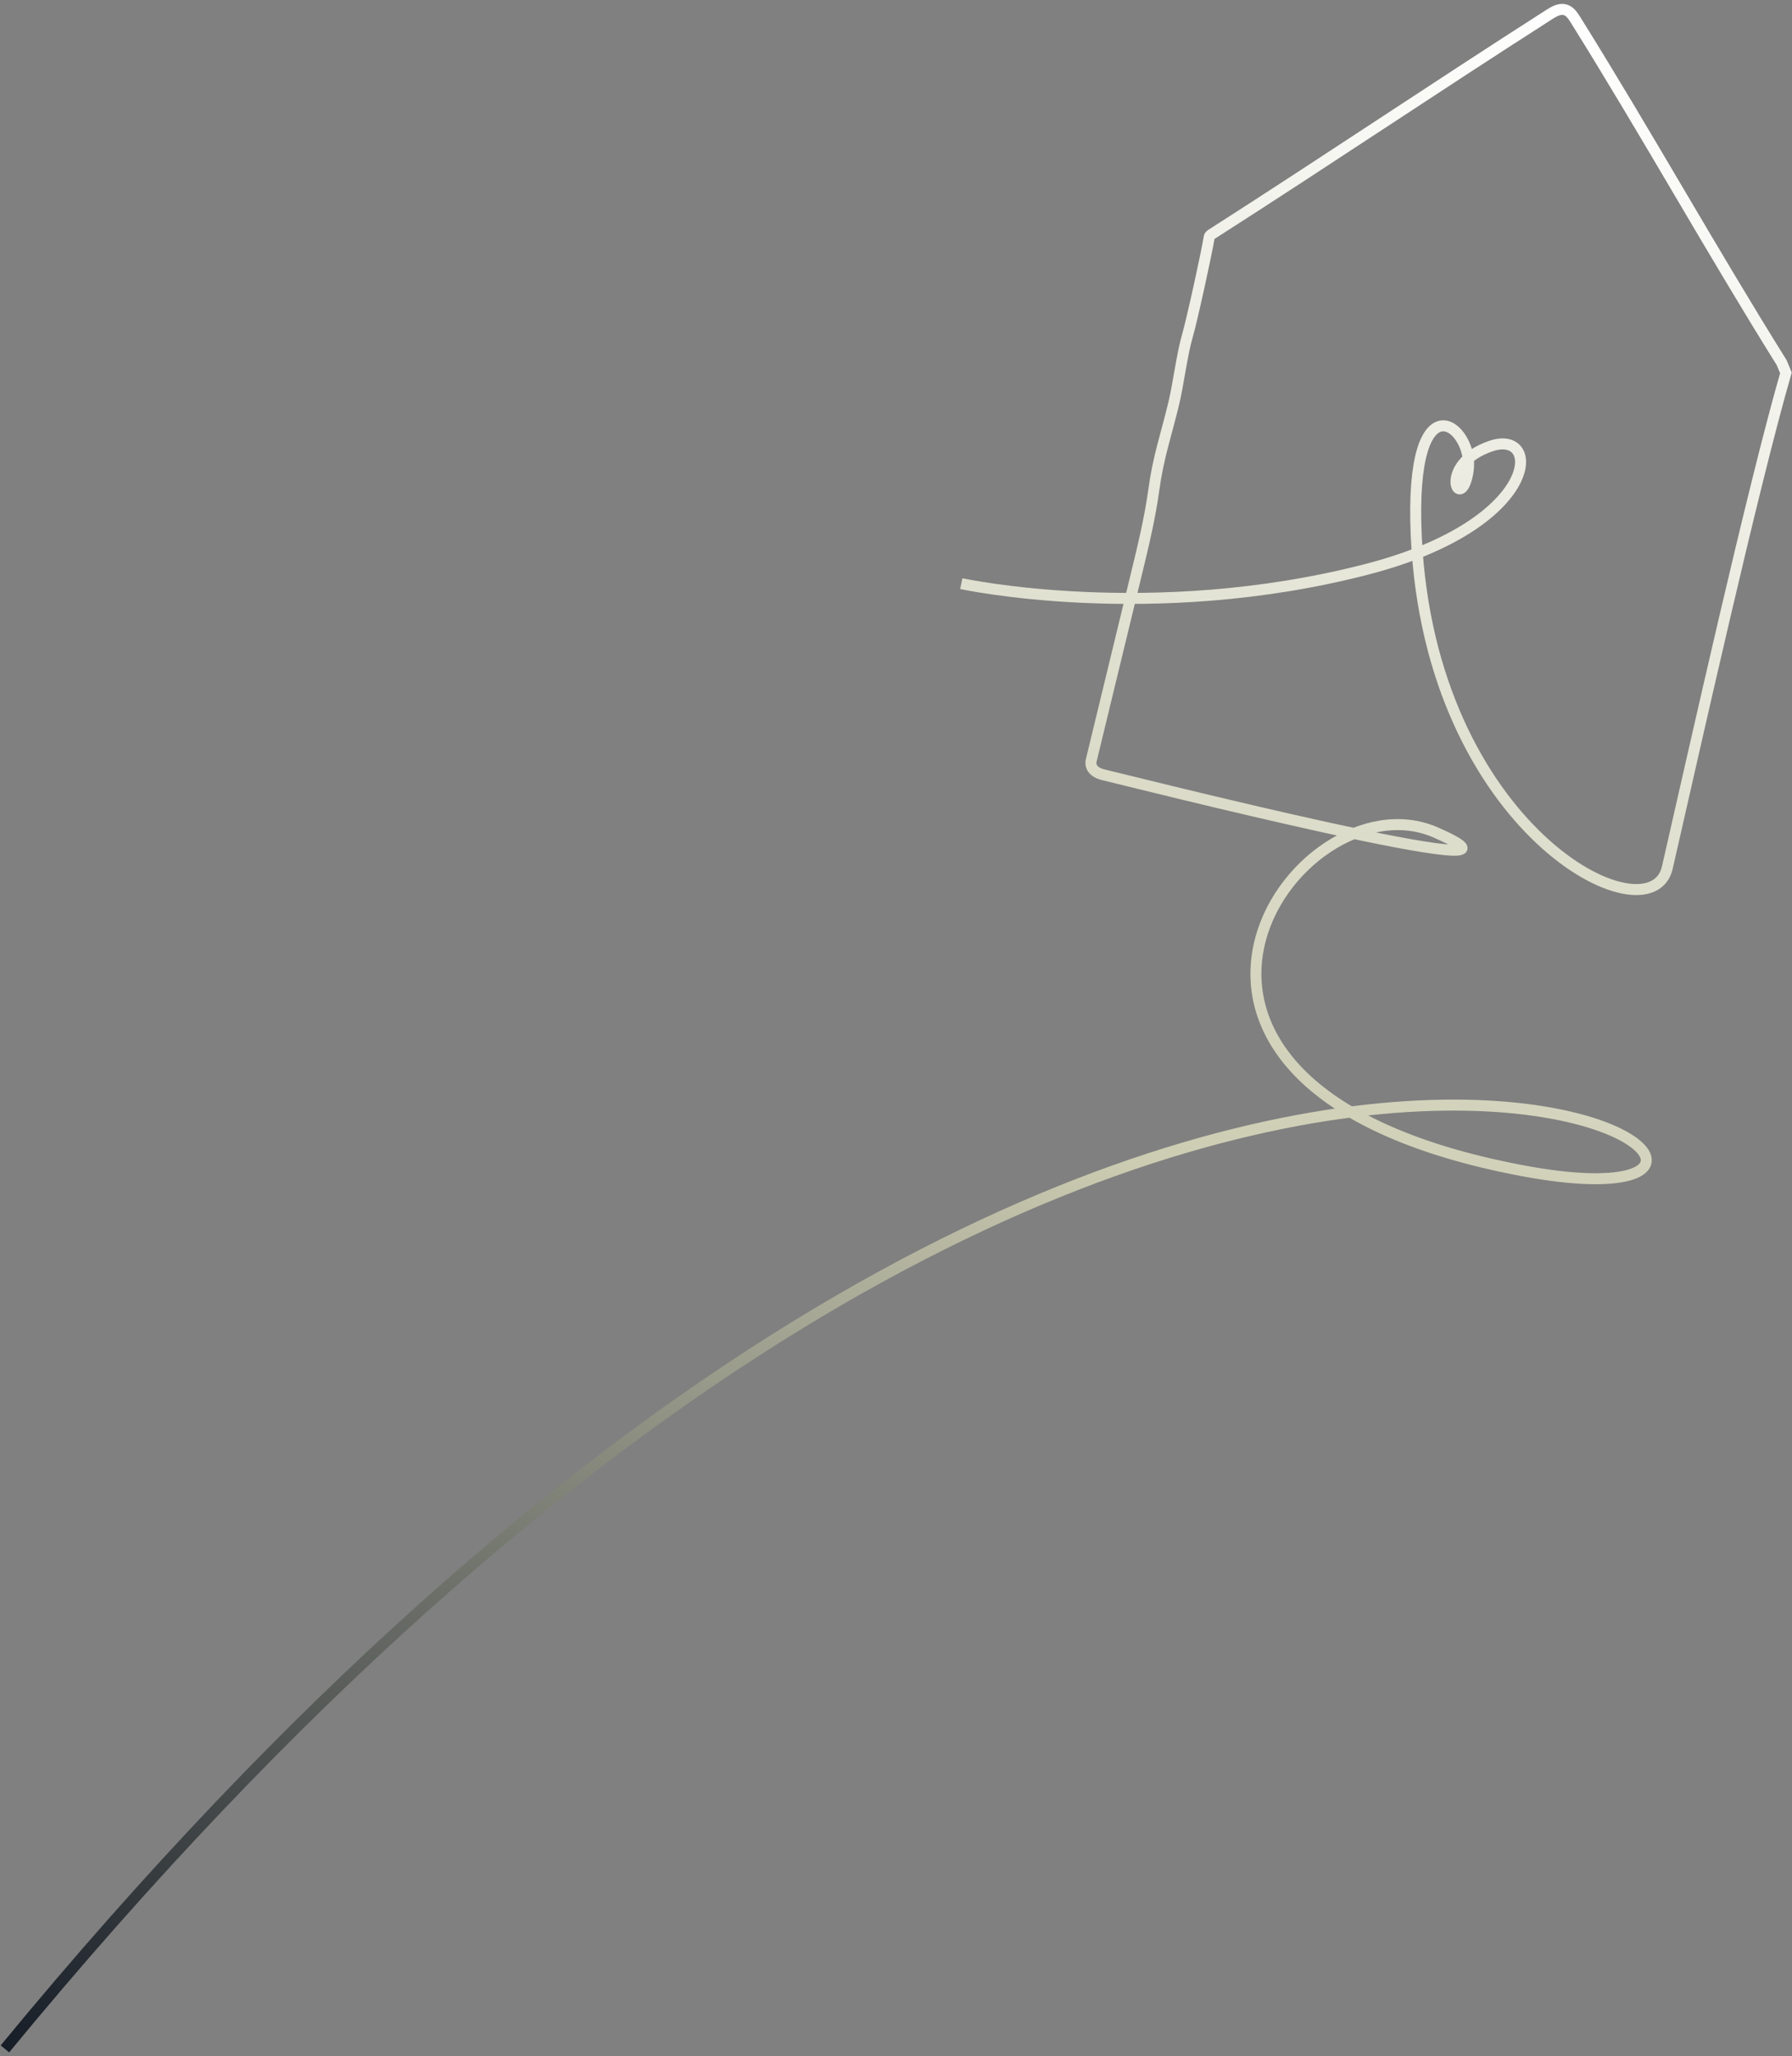 <svg width="326" height="374" viewBox="0 0 326 374" fill="none" xmlns="http://www.w3.org/2000/svg">
<rect x="0" y="0" width="326" height="374" fill="#808080" stroke="none"/>
<path d="M0.894 372.694C213.053 114.906 357.715 228.336 276.642 212.891C195.568 197.447 235.814 140.322 261.157 151.415C286.499 162.508 203.784 141.639 200.815 140.959C197.846 140.279 198.524 138.281 198.524 138.281L206.74 104.388C207.97 99.316 209.201 94.233 209.909 89.062C210.732 83.05 212.124 79.226 213.542 73.326C214.366 69.898 215.028 64.445 216.019 61.061C216.833 58.282 219.539 45.935 219.99 43.074C220.034 42.798 220.604 42.493 220.604 42.493C242.209 28.663 260.253 16.463 281.857 2.632C282.726 2.077 283.737 1.497 284.729 1.779C285.591 2.024 286.141 2.844 286.616 3.604C299.745 24.643 310.989 44.923 324.117 65.963L324.893 67.823C318.746 89.17 308.276 136.174 303.317 157.828C300.257 171.189 260.069 150.927 257.645 97.49C256.303 67.883 268.343 77.628 267.074 85.708C265.805 93.788 261.084 84.576 271.246 81.135C280.675 77.942 280.308 95.391 248.558 103.581C209.398 113.682 174.878 106.164 174.878 106.164" stroke="url(#paint0_linear_8_14488)" stroke-width="2"/>
<defs>
<linearGradient id="paint0_linear_8_14488" x1="264.586" y1="-5.961" x2="104.036" y2="412.287" gradientUnits="userSpaceOnUse">
<stop stop-color="white"/>
<stop offset="0.5" stop-color="#CCCCB2"/>
<stop offset="1" stop-color="#171D27"/>
</linearGradient>
</defs>
</svg>
